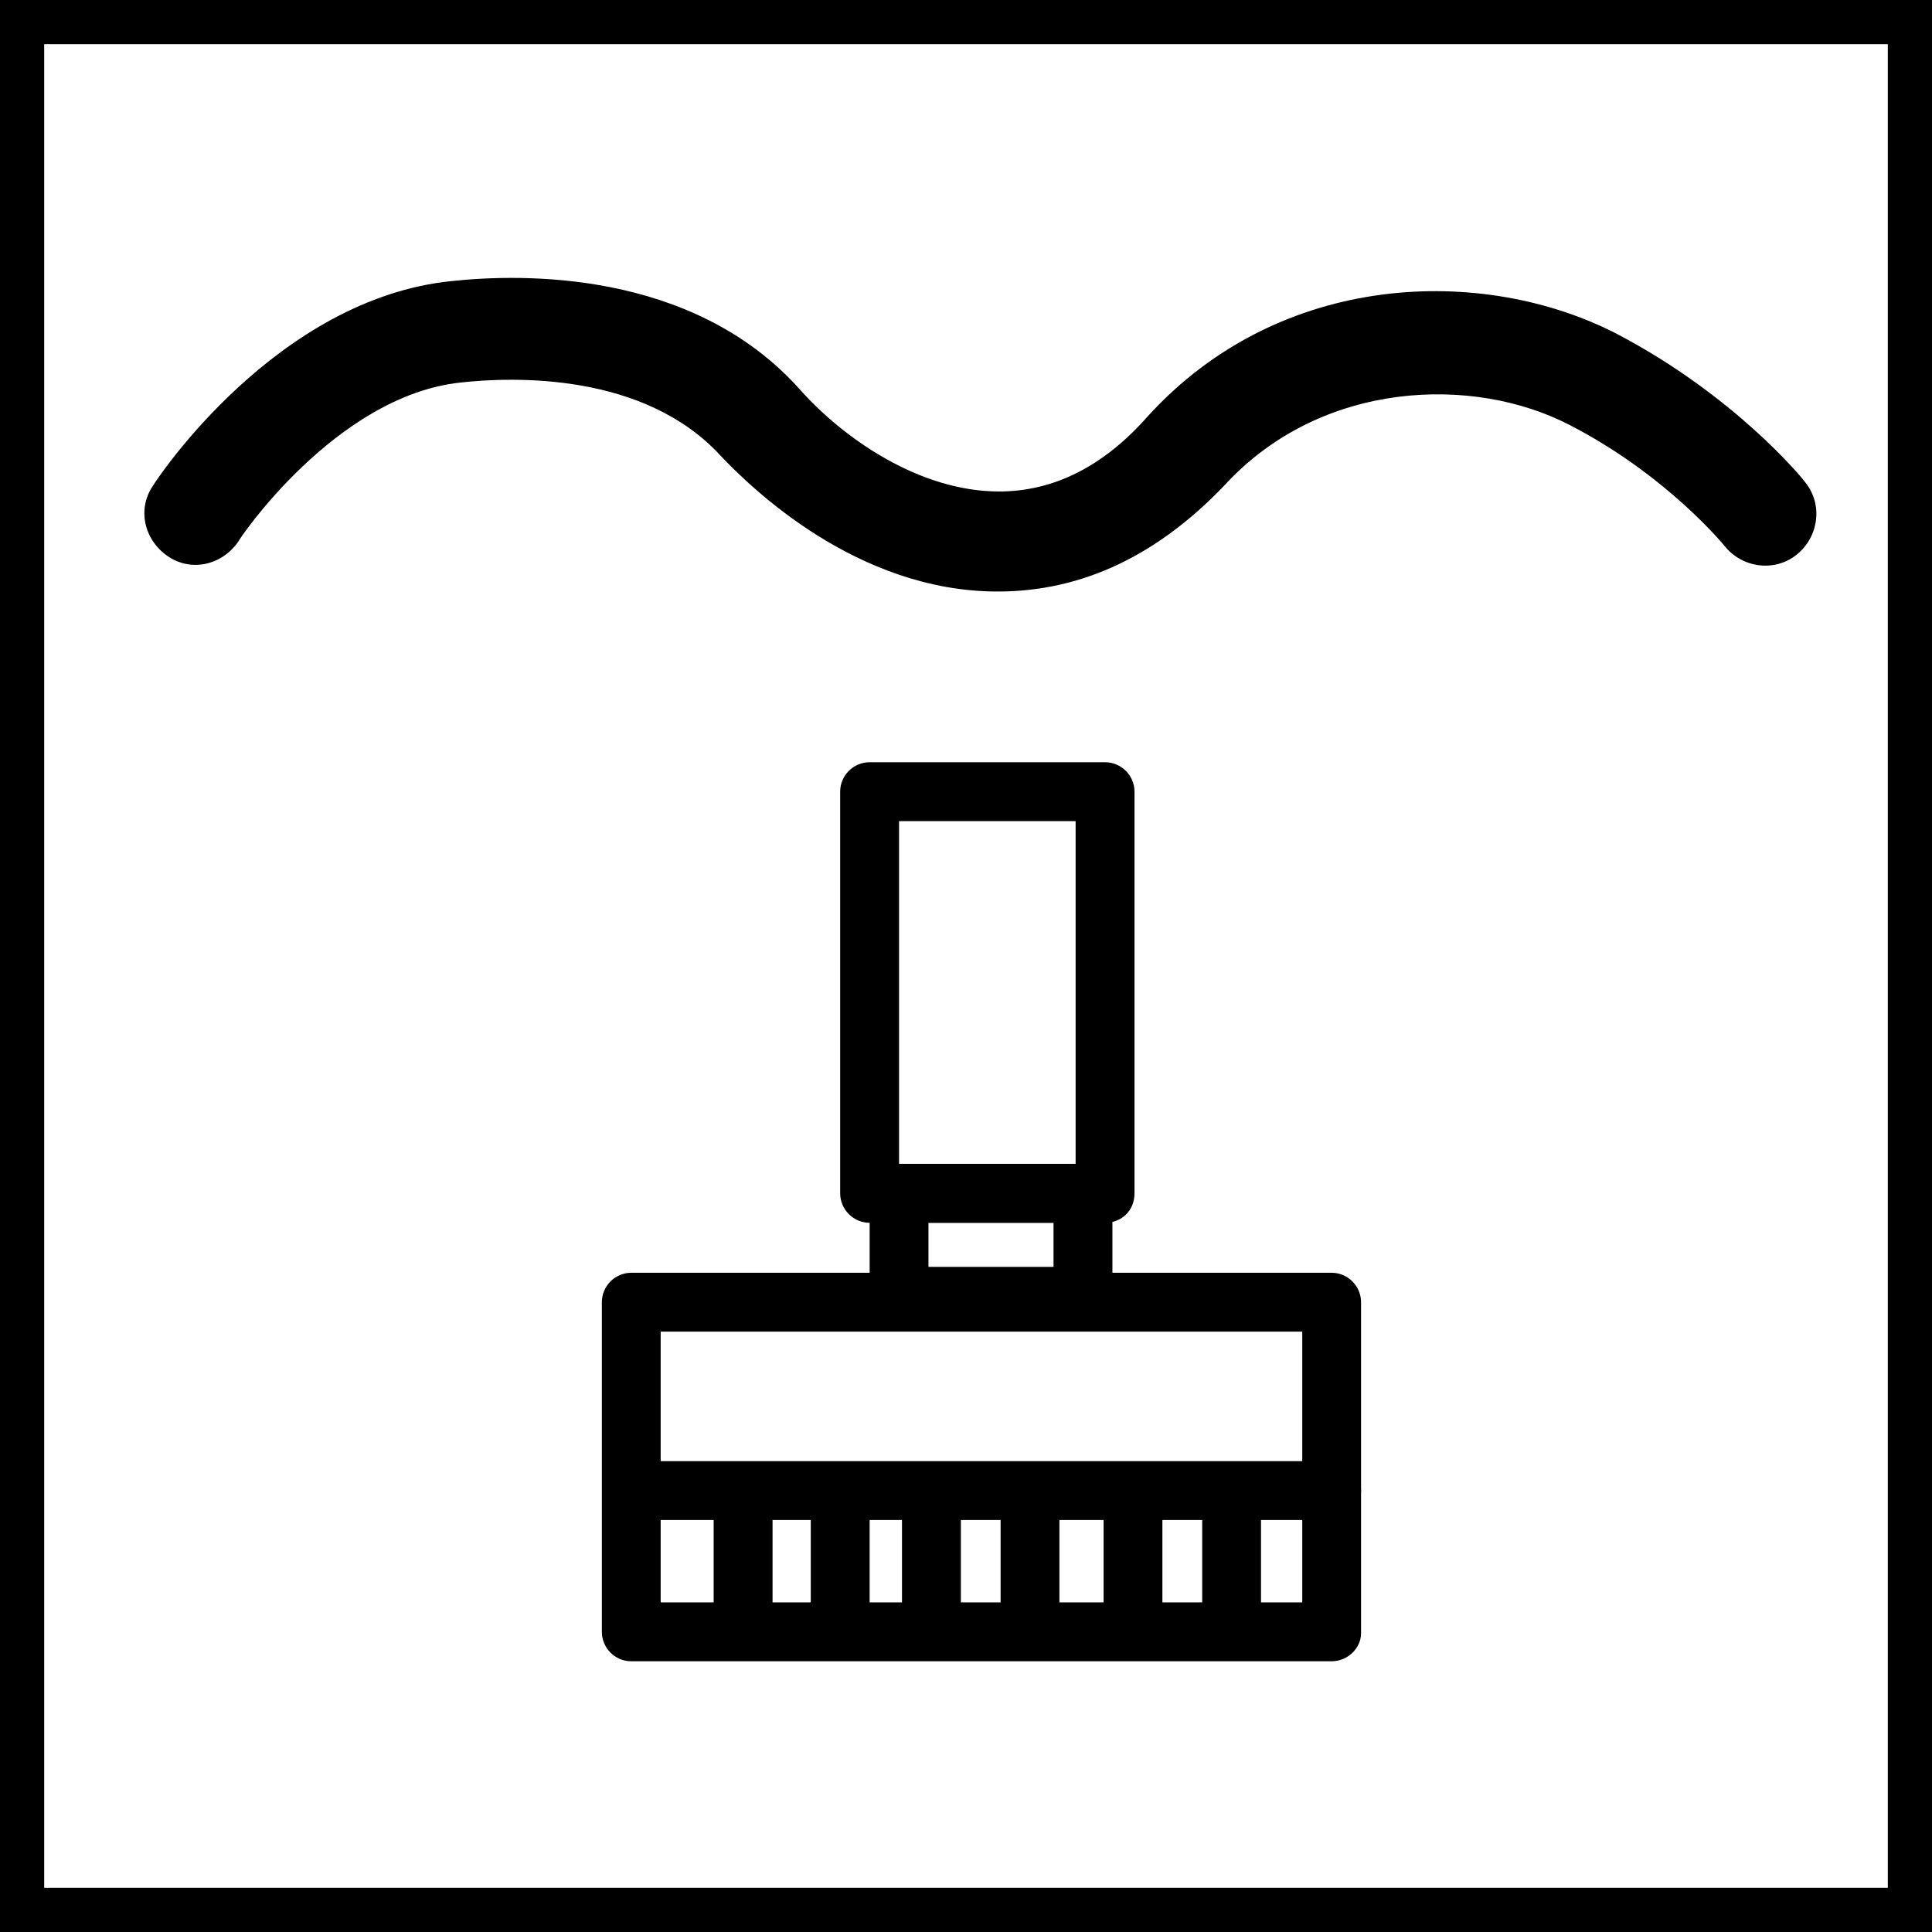 <svg width="23" height="23" viewBox="0 0 23 23" fill="none" xmlns="http://www.w3.org/2000/svg">
<path d="M22.474 0.526V22.474H0.526V0.526H22.474ZM23 0H0V23H23V0Z" fill="black"/>
<path d="M11.877 7.042C10.195 7.042 8.934 5.798 8.583 5.43C7.672 4.432 6.113 4.484 5.483 4.554C3.994 4.712 2.838 6.429 2.838 6.446C2.645 6.727 2.277 6.814 1.997 6.621C1.717 6.429 1.629 6.061 1.822 5.781C1.874 5.693 3.293 3.556 5.378 3.346C6.201 3.258 8.233 3.206 9.512 4.625C10.037 5.22 10.948 5.851 11.894 5.851C12.542 5.851 13.138 5.553 13.663 4.957C15.24 3.223 17.657 3.153 19.251 3.976C20.653 4.712 21.459 5.693 21.494 5.746C21.704 6.008 21.651 6.394 21.388 6.604C21.126 6.814 20.74 6.762 20.53 6.499C20.53 6.499 19.847 5.658 18.691 5.062C17.552 4.467 15.73 4.519 14.574 5.781C13.786 6.604 12.893 7.042 11.877 7.042Z" fill="black"/>
<path d="M15.853 19.777H7.515C7.322 19.777 7.165 19.619 7.165 19.427V15.503C7.165 15.31 7.322 15.152 7.515 15.152H15.853C16.046 15.152 16.203 15.31 16.203 15.503V19.444C16.203 19.619 16.046 19.777 15.853 19.777ZM7.865 19.076H15.503V15.853H7.865V19.076Z" fill="black"/>
<path d="M13.155 14.557H10.353C10.16 14.557 10.002 14.399 10.002 14.206V9.424C10.002 9.232 10.16 9.074 10.353 9.074H13.155C13.348 9.074 13.506 9.232 13.506 9.424V14.206C13.506 14.417 13.348 14.557 13.155 14.557ZM10.703 13.856H12.805V9.775H10.703V13.856Z" fill="black"/>
<path d="M12.893 15.783H10.703C10.51 15.783 10.353 15.625 10.353 15.433V14.206C10.353 14.014 10.51 13.856 10.703 13.856H12.893C13.085 13.856 13.243 14.014 13.243 14.206V15.433C13.243 15.643 13.085 15.783 12.893 15.783ZM11.053 15.082H12.542V14.557H11.053V15.082Z" fill="black"/>
<path d="M15.853 18.095H7.62C7.427 18.095 7.27 17.938 7.27 17.745C7.27 17.552 7.427 17.395 7.62 17.395H15.853C16.046 17.395 16.203 17.552 16.203 17.745C16.203 17.938 16.046 18.095 15.853 18.095Z" fill="black"/>
<path d="M8.846 19.584C8.653 19.584 8.496 19.427 8.496 19.234V17.92C8.496 17.727 8.653 17.57 8.846 17.57C9.039 17.57 9.197 17.727 9.197 17.92V19.234C9.197 19.427 9.039 19.584 8.846 19.584Z" fill="black"/>
<path d="M10.002 19.584C9.81 19.584 9.652 19.427 9.652 19.234V17.92C9.652 17.727 9.81 17.57 10.002 17.57C10.195 17.57 10.353 17.727 10.353 17.92V19.234C10.353 19.427 10.195 19.584 10.002 19.584Z" fill="black"/>
<path d="M11.088 19.584C10.896 19.584 10.738 19.427 10.738 19.234V17.92C10.738 17.727 10.896 17.57 11.088 17.57C11.281 17.57 11.439 17.727 11.439 17.92V19.234C11.439 19.427 11.281 19.584 11.088 19.584Z" fill="black"/>
<path d="M12.262 19.584C12.069 19.584 11.912 19.427 11.912 19.234V17.92C11.912 17.727 12.069 17.57 12.262 17.57C12.455 17.57 12.612 17.727 12.612 17.92V19.234C12.612 19.427 12.455 19.584 12.262 19.584Z" fill="black"/>
<path d="M13.488 19.584C13.296 19.584 13.138 19.427 13.138 19.234V17.92C13.138 17.727 13.296 17.57 13.488 17.57C13.681 17.57 13.838 17.727 13.838 17.92V19.234C13.838 19.427 13.698 19.584 13.488 19.584Z" fill="black"/>
<path d="M14.662 19.584C14.469 19.584 14.312 19.427 14.312 19.234V17.92C14.312 17.727 14.469 17.57 14.662 17.57C14.854 17.57 15.012 17.727 15.012 17.92V19.234C15.012 19.427 14.854 19.584 14.662 19.584Z" fill="black"/>
</svg>
